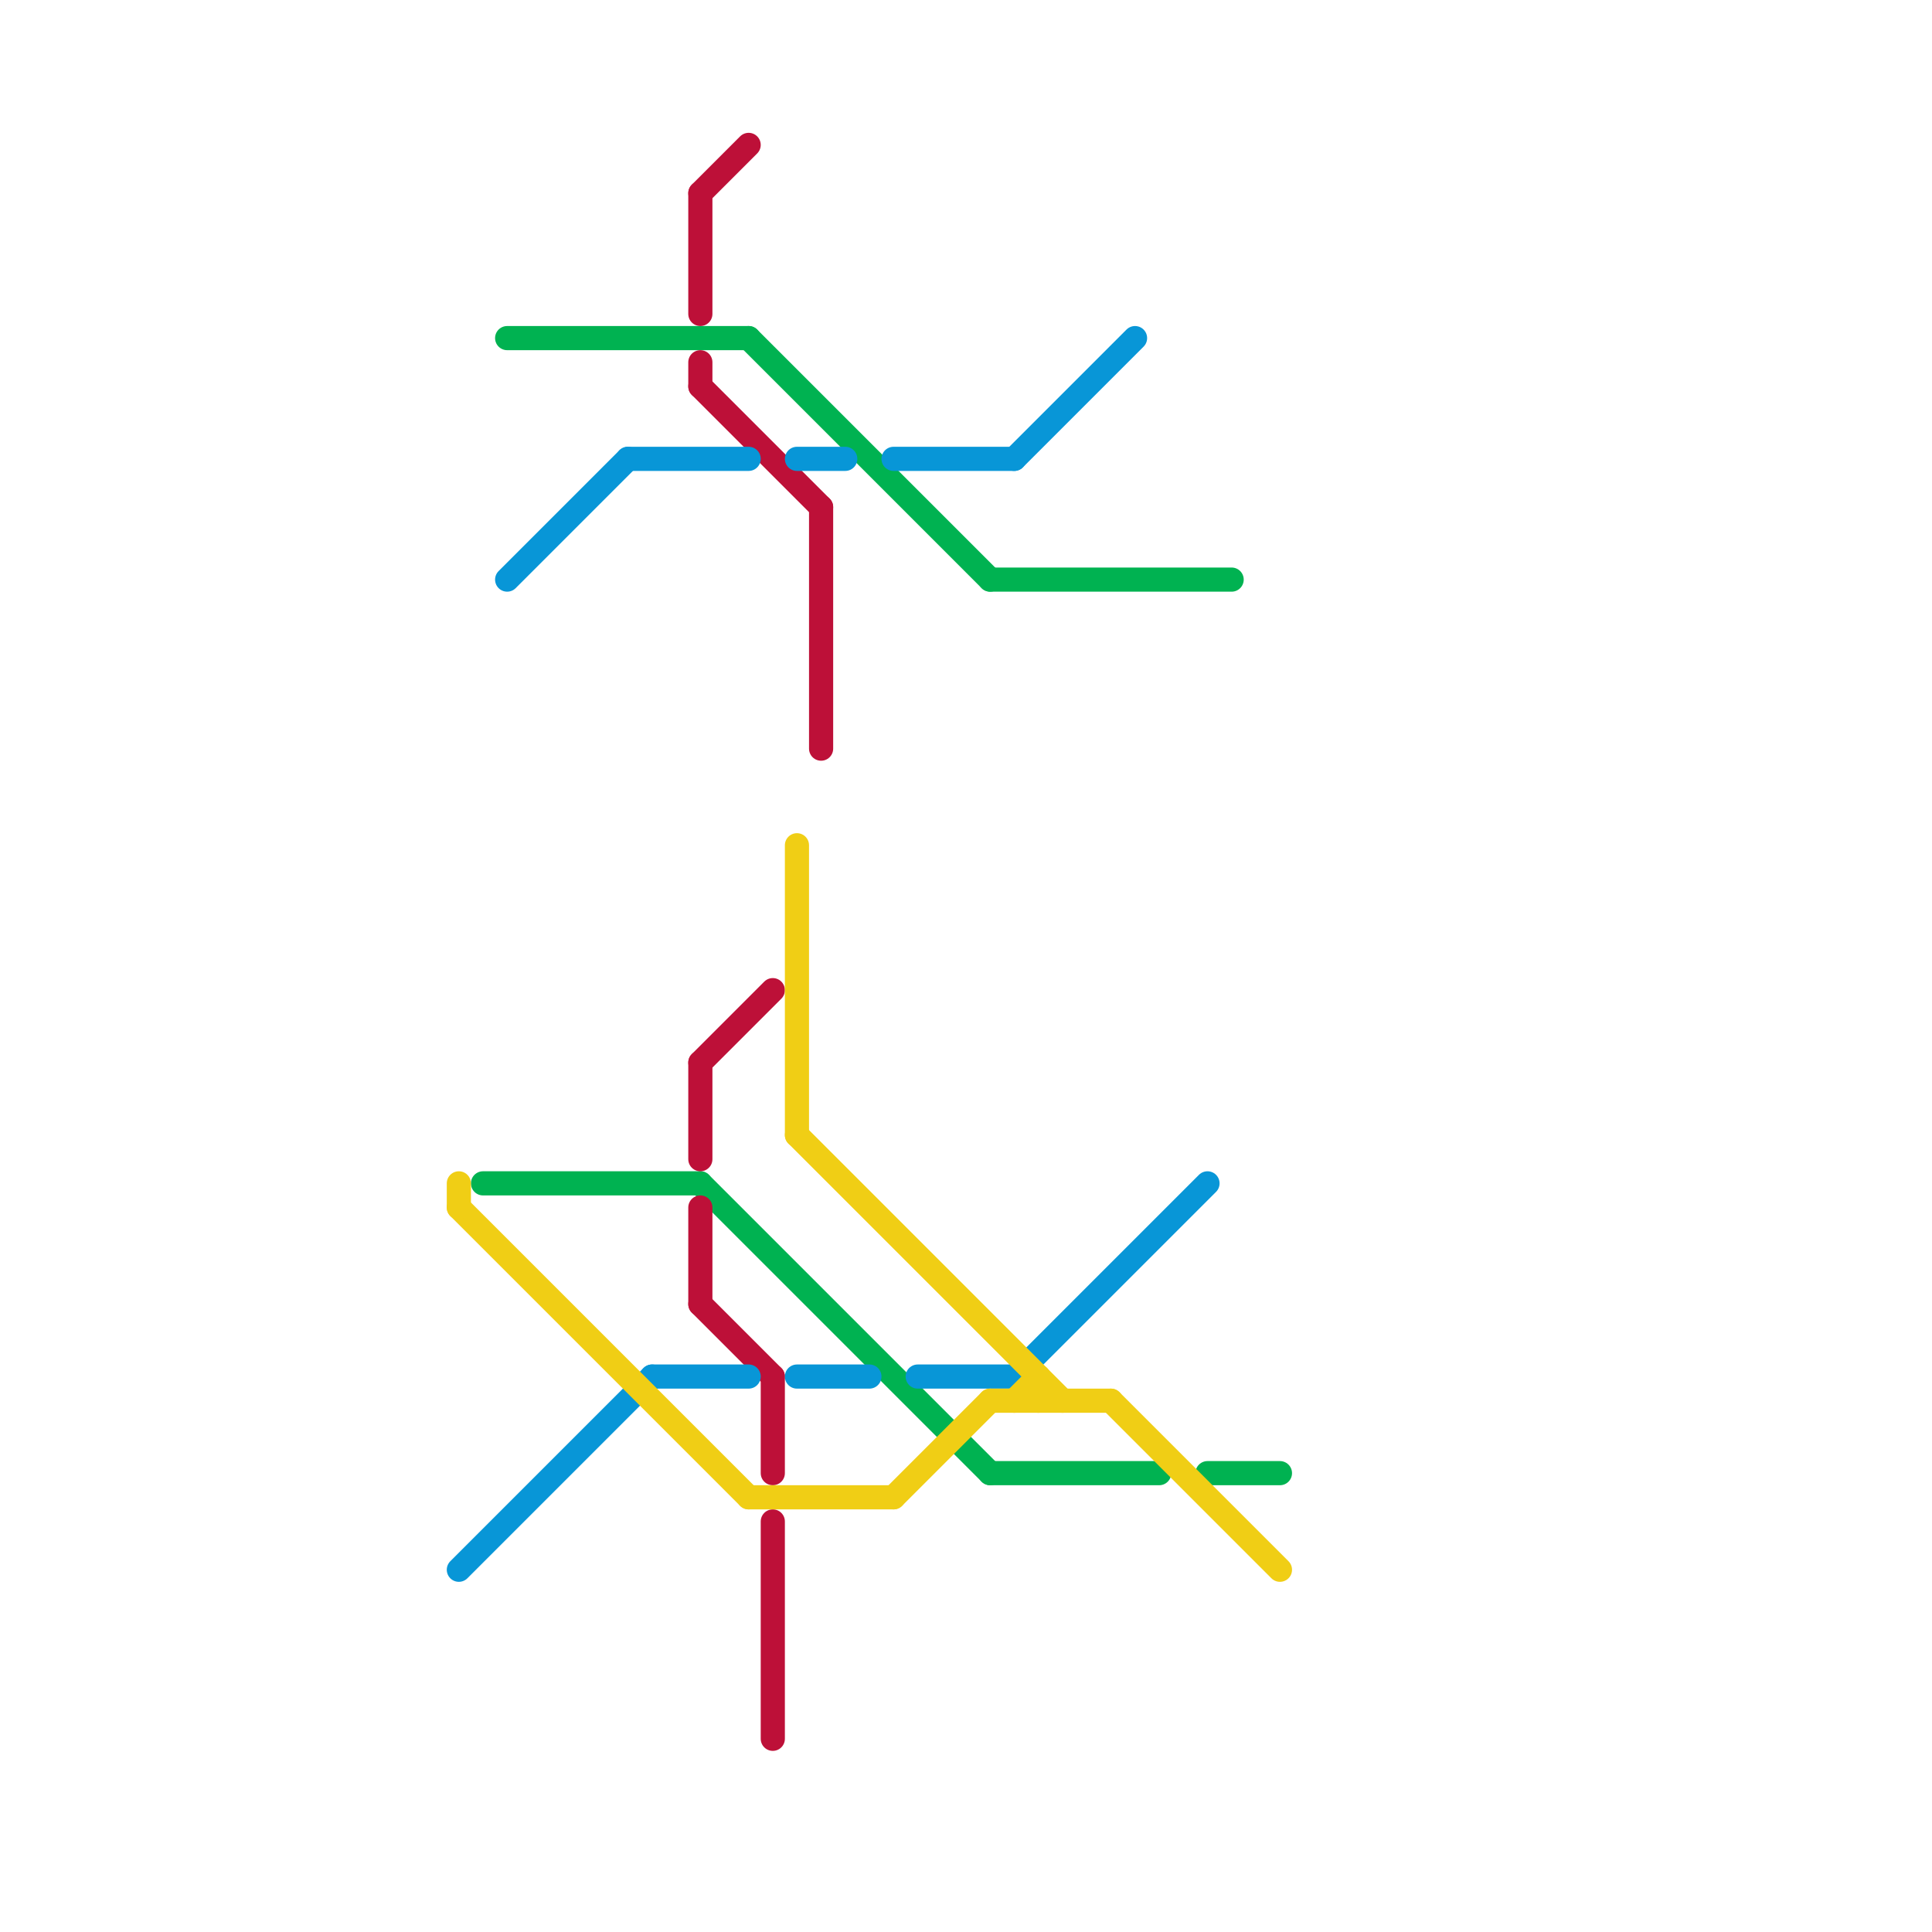 
<svg version="1.1" xmlns="http://www.w3.org/2000/svg" viewBox="0 0 80 80">
<style>text { font: 1px Helvetica; font-weight: 600; white-space: pre; dominant-baseline: central; } line { stroke-width: 1; fill: none; stroke-linecap: round; stroke-linejoin: round; } .c0 { stroke: #00b251 } .c1 { stroke: #bd1038 } .c2 { stroke: #0896d7 } .c3 { stroke: #f0ce15 } .w1 { stroke-width: 1; }</style><defs><g id="ct-xf"><circle r="0.5" fill="#fff" stroke="#000" stroke-width="0.2"/></g><g id="ct"><circle r="0.5" fill="#fff" stroke="#000" stroke-width="0.1"/></g><g id="csm-0896d7"><circle r="0.4" fill="#0896d7"/><circle r="0.2" fill="#fff"/></g><g id="csm-00b251"><circle r="0.4" fill="#00b251"/><circle r="0.2" fill="#fff"/></g><g id="csm-f0ce15"><circle r="0.4" fill="#f0ce15"/><circle r="0.2" fill="#fff"/></g><g id="csm-bd1038"><circle r="0.4" fill="#bd1038"/><circle r="0.2" fill="#fff"/></g></defs><line class="c0 " x1="41" y1="61" x2="48" y2="61"/><line class="c0 " x1="41" y1="24" x2="51" y2="24"/><line class="c0 " x1="29" y1="49" x2="41" y2="61"/><line class="c0 " x1="31" y1="14" x2="41" y2="24"/><line class="c0 " x1="21" y1="14" x2="31" y2="14"/><line class="c0 " x1="20" y1="49" x2="29" y2="49"/><line class="c0 " x1="50" y1="61" x2="53" y2="61"/><line class="c1 " x1="29" y1="8" x2="29" y2="13"/><line class="c1 " x1="29" y1="16" x2="34" y2="21"/><line class="c1 " x1="29" y1="15" x2="29" y2="16"/><line class="c1 " x1="29" y1="44" x2="29" y2="48"/><line class="c1 " x1="34" y1="21" x2="34" y2="31"/><line class="c1 " x1="32" y1="63" x2="32" y2="72"/><line class="c1 " x1="29" y1="50" x2="29" y2="54"/><line class="c1 " x1="32" y1="57" x2="32" y2="61"/><line class="c1 " x1="29" y1="44" x2="32" y2="41"/><line class="c1 " x1="29" y1="54" x2="32" y2="57"/><line class="c1 " x1="29" y1="8" x2="31" y2="6"/><line class="c2 " x1="26" y1="19" x2="31" y2="19"/><line class="c2 " x1="42" y1="57" x2="50" y2="49"/><line class="c2 " x1="19" y1="65" x2="27" y2="57"/><line class="c2 " x1="33" y1="19" x2="35" y2="19"/><line class="c2 " x1="42" y1="19" x2="47" y2="14"/><line class="c2 " x1="38" y1="57" x2="42" y2="57"/><line class="c2 " x1="33" y1="57" x2="36" y2="57"/><line class="c2 " x1="37" y1="19" x2="42" y2="19"/><line class="c2 " x1="27" y1="57" x2="31" y2="57"/><line class="c2 " x1="21" y1="24" x2="26" y2="19"/><line class="c3 " x1="42" y1="58" x2="43" y2="57"/><line class="c3 " x1="33" y1="35" x2="33" y2="47"/><line class="c3 " x1="43" y1="57" x2="43" y2="58"/><line class="c3 " x1="41" y1="58" x2="46" y2="58"/><line class="c3 " x1="37" y1="62" x2="41" y2="58"/><line class="c3 " x1="19" y1="50" x2="31" y2="62"/><line class="c3 " x1="33" y1="47" x2="44" y2="58"/><line class="c3 " x1="46" y1="58" x2="53" y2="65"/><line class="c3 " x1="19" y1="49" x2="19" y2="50"/><line class="c3 " x1="31" y1="62" x2="37" y2="62"/>
</svg>
